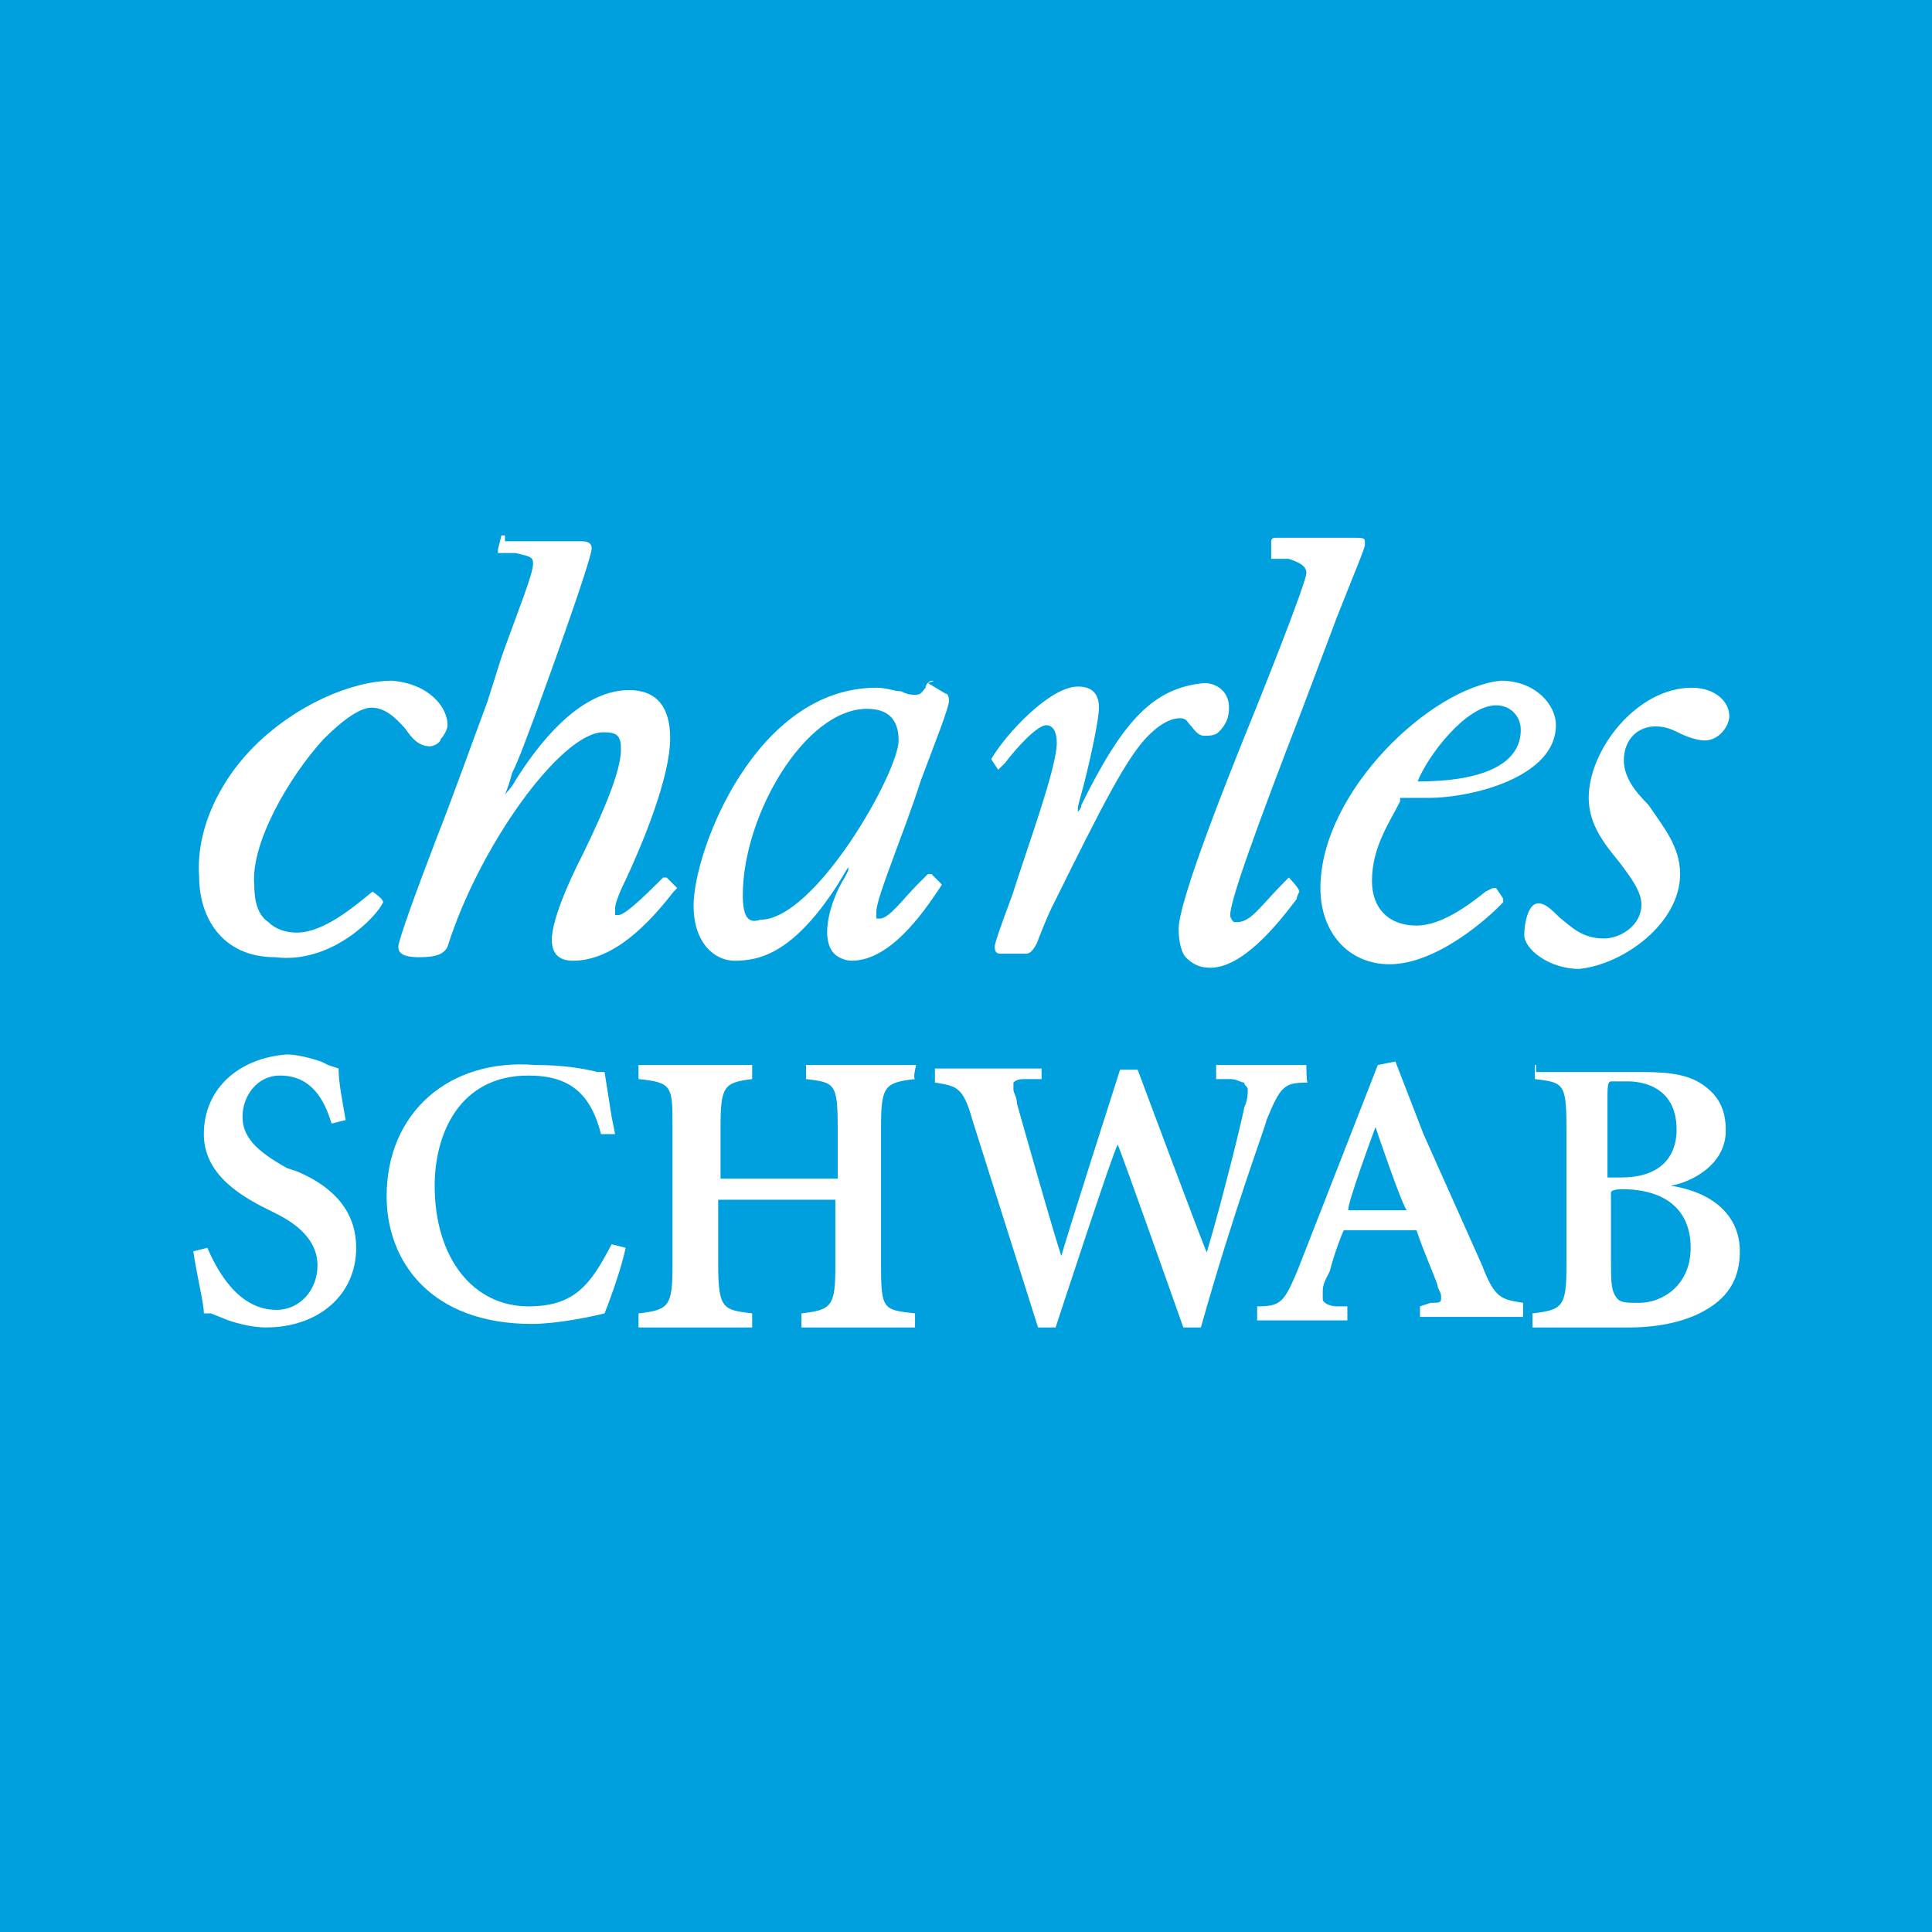 <svg xmlns="http://www.w3.org/2000/svg" width="144" height="144" viewBox="0 0 144 144" fill="none"><path d="M0 0H144V144H0V0Z" fill="#00A0DF"></path><path d="M125.225 65.145C125.225 63.049 123.915 61.565 122.867 59.993C121.819 58.945 121.033 57.897 121.033 56.674C121.033 55.102 122.081 54.142 123.391 54.142C124.177 54.142 124.701 54.404 125.225 54.666C125.749 54.928 126.535 55.19 127.058 55.19C128.106 55.19 128.892 54.142 128.892 53.356C128.892 52.308 127.844 51.26 126.098 51.26C121.994 51.26 118.413 55.888 118.413 59.469C118.413 61.565 119.723 63.049 120.771 64.359C121.557 65.407 122.343 66.455 122.343 67.415C122.343 68.987 120.771 69.948 119.548 69.948C117.977 69.948 117.191 69.162 116.23 68.376C115.706 67.852 115.182 67.328 114.658 67.328C113.872 67.328 113.61 68.9 113.61 69.686C113.61 70.734 115.444 72.218 117.715 72.218C121.033 71.869 125.225 68.813 125.225 65.145Z" fill="white"></path><path d="M37.375 39.908C37.113 39.908 37.113 39.908 37.375 39.908L37.113 40.956V41.218H38.423C39.471 41.48 39.733 41.48 39.733 42.004C39.733 42.79 38.685 45.322 37.375 48.99L36.327 52.308C35.279 55.102 33.795 59.294 32.485 62.612C30.913 66.717 29.69 70.123 29.69 70.559C29.69 70.996 29.952 71.345 31.262 71.345C32.572 71.345 33.096 71.083 33.358 70.559C35.716 63.049 41.829 54.578 44.972 54.578C46.02 54.578 46.282 54.84 46.282 55.888C46.282 57.46 44.972 60.517 43.488 63.573C42.178 66.106 41.13 68.725 41.13 70.035C41.13 71.083 41.654 71.607 42.702 71.607C45.758 71.607 48.378 68.813 50.212 66.455L50.474 66.193L49.688 65.407H49.426C48.378 66.455 46.632 68.201 46.108 68.201H45.846V67.677C45.846 67.415 46.108 66.629 46.632 65.582C47.941 62.787 49.95 57.897 49.95 55.015C49.95 52.657 48.902 51.435 46.894 51.435C43.051 51.435 39.907 55.801 38.423 58.159C38.161 58.683 37.637 59.207 37.637 59.207C37.637 59.207 37.899 58.683 38.161 57.635C38.685 56.587 39.209 55.102 39.995 53.007C42.789 45.322 44.099 41.392 44.099 40.868C44.099 40.344 43.575 40.344 43.313 40.344H37.637V39.908H37.375Z" fill="white"></path><path d="M28.556 67.241C28.818 66.979 28.818 66.979 28.556 67.241C28.556 66.979 27.77 66.455 27.77 66.455C26.46 67.503 24.189 69.511 22.094 69.511C21.308 69.511 20.522 69.249 19.998 68.725C19.212 68.201 18.95 67.153 18.95 65.931C18.688 62.874 21.482 57.984 24.102 55.102C25.674 53.531 26.897 52.745 27.683 52.745C28.73 52.745 29.516 53.531 30.215 54.317C30.739 55.102 31.263 55.626 32.049 55.626C32.311 55.626 32.835 55.364 32.835 55.102C33.097 54.84 33.359 54.317 33.359 54.055C33.359 52.745 32.049 50.998 29.254 50.736C26.198 50.736 22.006 52.57 18.95 55.626C16.156 58.421 14.584 62.089 14.846 65.407C14.846 68.201 16.418 71.345 20.522 71.345C24.713 71.869 28.119 68.289 28.556 67.241Z" fill="white"></path><path d="M80.601 59.993C80.601 60.255 80.339 60.517 80.339 60.517V60.255C80.339 59.993 80.601 59.207 80.863 58.159C81.387 56.063 81.911 53.531 81.911 52.745C81.911 51.697 81.387 51.173 80.339 51.173C78.243 51.173 74.925 54.753 73.877 56.587L74.401 57.373L74.663 57.111L74.925 56.849C75.711 55.801 77.283 54.055 77.981 54.055C78.505 54.055 78.767 54.579 78.767 55.364C78.767 57.198 76.671 62.874 75.449 66.717C74.663 68.813 74.139 70.297 74.139 70.559C74.139 71.083 74.401 71.083 74.663 71.083H76.497C76.759 71.083 77.021 70.821 77.283 70.297C77.283 70.297 78.069 68.201 78.593 67.241C82.173 59.993 84.007 56.412 85.579 54.84C86.626 53.793 87.412 53.531 87.936 53.531C88.46 53.531 88.46 53.793 88.722 54.055C88.984 54.317 89.246 54.84 89.77 54.84C90.032 54.84 90.556 54.84 90.818 54.579C91.342 54.055 91.604 53.531 91.604 52.745C91.604 51.435 90.556 50.911 89.77 50.911C86.015 51.26 83.745 53.618 80.601 59.993Z" fill="white"></path><path d="M69.511 50.736C69.249 50.736 68.987 50.998 68.987 51.26C68.725 51.522 68.725 51.784 68.201 51.784C67.939 51.784 67.677 51.784 67.153 51.522C66.629 51.522 66.105 51.26 65.319 51.26C56.325 51.26 51.696 63.398 51.696 67.503C51.696 70.297 53.268 71.607 54.753 71.607C56.587 71.607 59.119 71.083 62.437 65.931L63.223 64.621V64.883L62.961 65.407C62.437 66.193 61.651 67.939 61.651 69.511C61.651 70.297 61.913 70.821 62.175 71.083C62.437 71.345 62.961 71.607 63.485 71.607C66.542 71.607 69.161 67.503 70.209 65.931L69.423 65.145H69.161L68.376 65.931C67.328 66.979 66.28 68.463 65.581 68.463H65.319V67.939C65.319 66.891 67.415 62.001 68.638 58.159C69.685 55.364 70.733 52.745 70.733 52.221C70.733 52.221 70.733 51.697 70.471 51.697L69.161 50.911C69.773 50.736 69.511 50.736 69.511 50.736ZM55.364 66.717C55.364 60.779 59.992 52.832 64.621 52.832C66.192 52.832 66.978 53.618 66.978 55.19C66.978 57.548 60.778 68.551 56.674 68.551C55.888 68.813 55.364 68.551 55.364 66.717Z" fill="white"></path><path d="M98.416 66.193C98.416 69.511 100.512 71.869 103.568 71.869C107.149 71.869 111.078 68.289 112.039 67.241V66.979L111.515 66.193H111.253L110.729 66.455C109.419 67.503 107.411 68.987 105.577 68.987C103.481 68.987 102.258 67.677 102.258 65.669C102.258 63.136 103.568 61.303 104.354 59.731V59.469H106.45C109.768 59.469 115.968 57.897 115.968 54.055C115.968 52.483 114.397 50.736 111.864 50.736C106.625 51.26 98.416 59.032 98.416 66.193ZM111.515 52.57C112.563 52.57 113.349 53.356 113.349 54.404C113.349 56.936 110.554 58.246 105.664 58.246C106.363 56.412 109.244 52.57 111.515 52.57Z" fill="white"></path><path d="M96.843 66.455C96.843 66.193 96.057 65.407 96.057 65.407L95.795 65.669C93.961 67.503 93.263 68.725 92.215 68.725H91.953C91.953 68.725 91.691 68.463 91.691 68.201C91.691 67.153 93.525 62.001 97.105 52.745L99.638 46.02C100.947 42.702 101.733 40.868 101.733 40.606V40.344C101.733 40.082 101.471 40.082 100.947 40.082H95.009C95.009 40.082 94.747 40.082 94.747 40.344V41.654H96.057C96.843 41.916 97.367 42.178 97.367 42.702C97.367 43.488 93.525 53.007 93.525 53.007C91.429 58.159 87.849 67.153 87.849 69.249C87.849 70.297 88.111 71.083 88.373 71.345C88.897 71.869 89.421 72.131 90.206 72.131C92.564 72.131 95.097 69.075 96.668 66.979C96.581 66.979 96.843 66.455 96.843 66.455Z" fill="white"></path><path d="M15.194 84.531C15.194 87.326 17.552 88.897 19.56 89.945L20.608 90.469C22.704 91.517 23.665 92.827 23.665 94.312C23.665 96.145 22.355 97.63 20.608 97.63C17.814 97.63 16.242 94.836 15.456 93.002L14.408 93.264C14.67 95.098 15.194 97.106 15.194 97.892H15.718L17.028 98.416C17.814 98.678 18.862 98.94 19.822 98.94C23.665 98.94 26.547 96.582 26.547 93.002C26.547 89.683 24.014 88.112 22.18 87.326L21.394 87.064C19.037 85.754 18.076 84.706 18.076 83.221C18.076 81.737 19.124 80.165 20.87 80.165C23.228 80.165 24.189 81.999 24.713 83.745L25.761 83.483C25.499 81.911 25.237 80.689 25.237 79.641L24.451 79.379L23.927 79.117C23.141 78.855 22.093 78.593 21.394 78.593C17.814 78.855 15.194 81.126 15.194 84.531Z" fill="white"></path><path d="M28.817 89.159C28.817 94.05 32.136 98.678 39.646 98.678C41.48 98.678 44.012 98.154 45.06 97.892C45.584 96.582 46.37 94.312 46.632 93.002L45.584 92.74C44.012 95.796 42.789 97.368 39.384 97.368C35.279 97.368 32.398 93.788 32.398 88.374C32.398 84.531 34.232 80.165 39.384 80.165C42.44 80.165 44.012 81.475 44.798 84.531H45.846L45.584 83.221L45.06 79.903H44.536C43.488 79.641 42.004 79.379 39.908 79.379C33.446 78.855 28.817 82.959 28.817 89.159Z" fill="white"></path><path d="M68.288 79.379H60.079V80.427C62.175 80.689 62.437 80.689 62.437 84.007V87.85H53.705V84.007C53.705 80.951 53.967 80.689 56.062 80.427V79.379H47.592V80.427C50.124 80.689 50.124 80.951 50.124 84.007V94.312C50.124 97.368 49.862 97.63 47.592 97.892V98.94H56.062V97.892C53.967 97.63 53.53 97.63 53.53 94.312V89.421H62.263V94.312C62.263 97.368 62.001 97.63 59.73 97.892V98.94H68.201V97.892C65.843 97.63 65.668 97.63 65.668 94.312V84.007C65.668 80.951 65.93 80.689 68.201 80.427C68.026 80.34 68.288 79.379 68.288 79.379Z" fill="white"></path><path d="M97.368 79.379H90.644V80.427H91.692C92.216 80.427 92.478 80.689 92.74 80.689C92.74 80.951 93.001 80.951 93.001 81.213C93.001 81.475 93.001 81.999 92.74 82.523C92.74 82.785 91.168 89.247 89.945 93.351C89.683 92.827 84.793 79.728 84.793 79.728H83.483C83.483 79.728 79.117 93.351 79.117 93.613C78.855 93.089 75.798 82.261 75.798 82.261C75.798 81.737 75.536 81.475 75.536 81.213V80.689C75.798 80.427 76.06 80.427 76.584 80.427H77.632V79.641H69.686V80.689C71.257 80.951 71.781 80.951 72.48 83.483L77.37 98.94H78.68C78.68 98.94 83.046 85.579 83.308 85.317C83.57 85.841 88.199 98.94 88.199 98.94H89.508C92.041 89.945 94.399 83.745 94.399 83.483C95.447 80.951 95.709 80.689 97.455 80.689C97.368 80.602 97.368 79.379 97.368 79.379Z" fill="white"></path><path d="M102.52 84.007C102.52 84.007 104.616 90.207 104.878 90.207H100.512C100.25 90.12 102.52 84.007 102.52 84.007ZM106.1 84.531L104.005 79.117L102.695 79.379L96.757 94.574C95.709 97.106 95.447 97.368 93.7 97.368V98.416H100.424V97.368H99.638C99.114 97.368 98.59 97.106 98.59 96.844V96.32C98.59 96.058 98.591 95.796 98.852 95.272L99.114 94.749C99.376 93.701 99.9 92.216 100.162 91.692H105.576C106.1 93.264 106.886 95.01 107.148 95.796C107.148 96.058 107.41 96.32 107.41 96.582V96.844C107.41 97.106 107.148 97.106 106.624 97.106L105.838 97.368V98.154H113.523V97.106C111.951 96.844 111.427 96.844 110.467 94.312L106.1 84.531Z" fill="white"></path><path d="M119.811 81.911C119.811 81.125 119.811 80.602 120.073 80.602H121.382C122.168 80.602 124.963 80.863 124.963 84.182C124.963 86.54 123.391 87.762 120.858 87.762H119.811C119.811 87.85 119.811 81.911 119.811 81.911ZM114.396 79.379V80.427C116.492 80.689 116.754 80.689 116.754 84.007V94.312C116.754 97.368 116.492 97.63 114.222 97.892V98.94H121.47C123.828 98.94 125.836 98.416 127.146 97.63C128.98 96.582 129.678 95.097 129.678 93.264C129.678 90.731 127.844 88.897 124.526 88.374C126.098 88.112 128.63 86.802 128.63 84.269C128.63 82.697 128.106 81.737 127.059 80.951C126.011 80.165 124.701 79.903 122.43 79.903H114.484V79.379H114.396ZM120.858 88.635C124.177 88.635 126.011 90.207 126.011 93.002C126.011 95.796 123.915 97.106 122.168 97.106C121.382 97.106 120.858 97.106 120.596 96.844C120.073 96.32 120.073 95.534 120.073 94.05V88.897C120.073 88.635 120.858 88.635 120.858 88.635Z" fill="white"></path></svg>